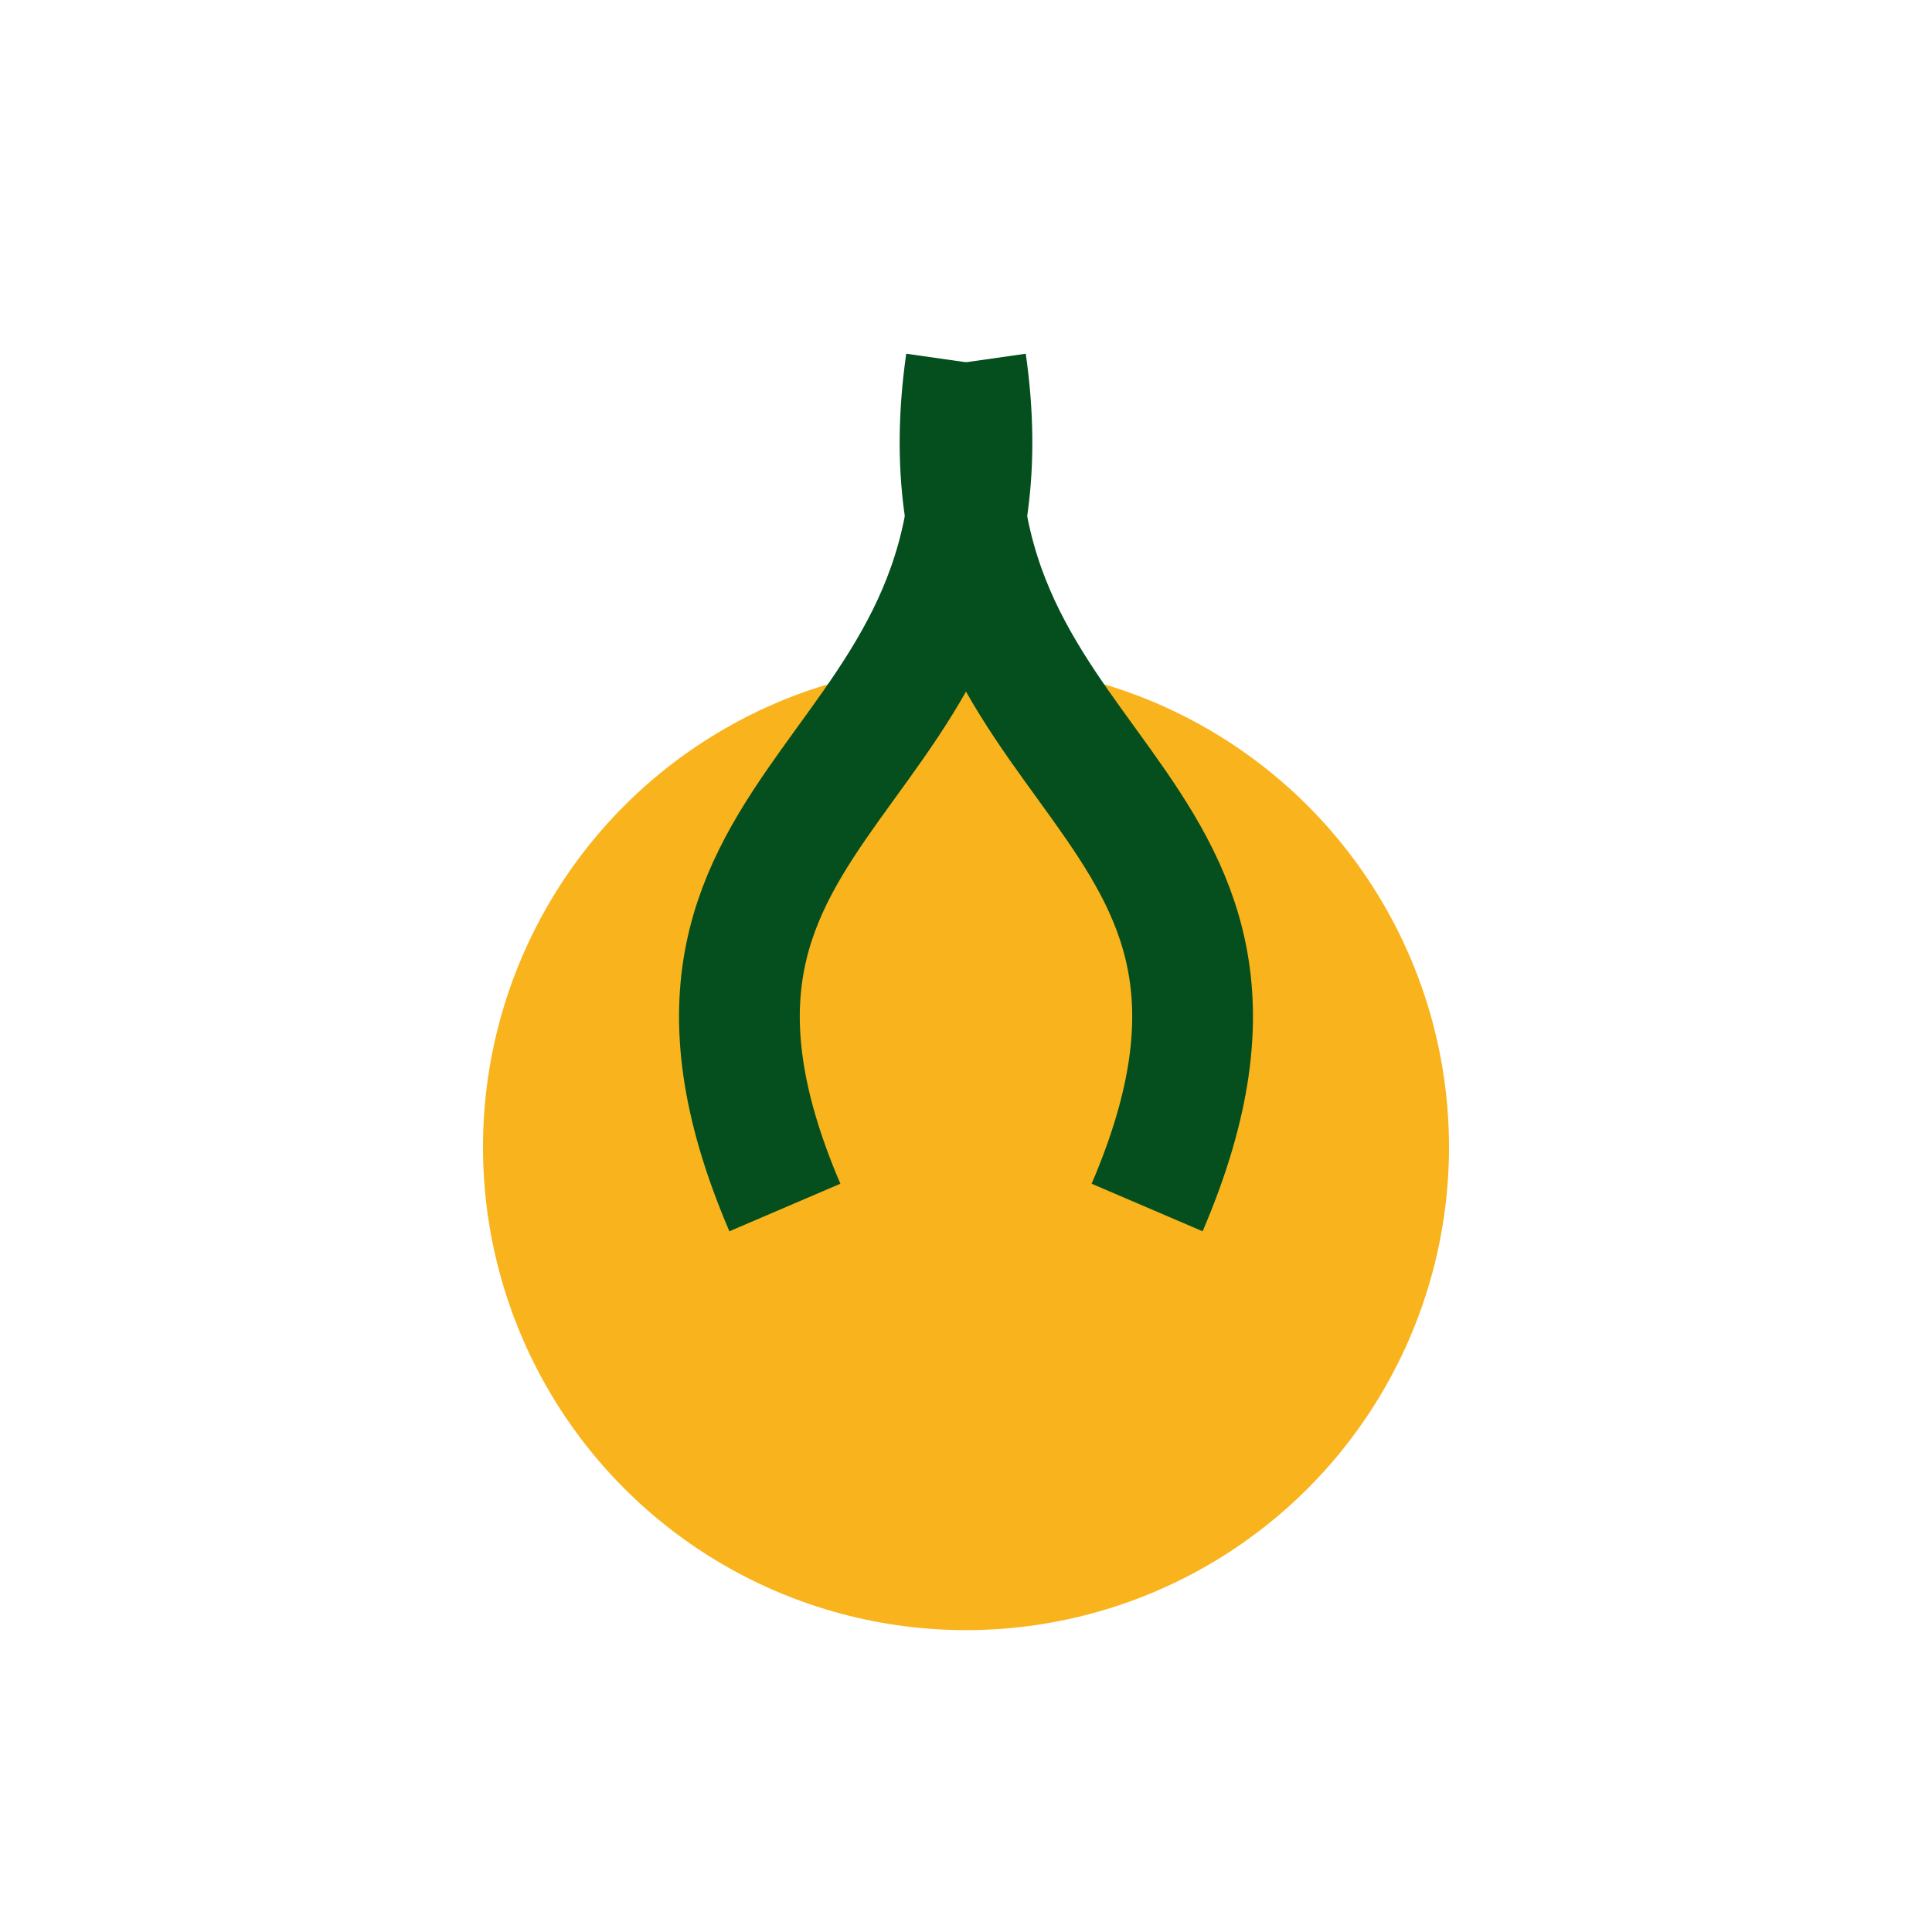 <?xml version="1.0" encoding="UTF-8"?>
<svg xmlns="http://www.w3.org/2000/svg" width="32" height="32" viewBox="0 0 32 32"><ellipse cx="16" cy="19" rx="8" ry="8" fill="#F9B31C"/><path d="M16 6c1 7-6 7-3 14" stroke="#044F1D" stroke-width="2" fill="none"/><path d="M16 6c-1 7 6 7 3 14" stroke="#044F1D" stroke-width="2" fill="none"/></svg>